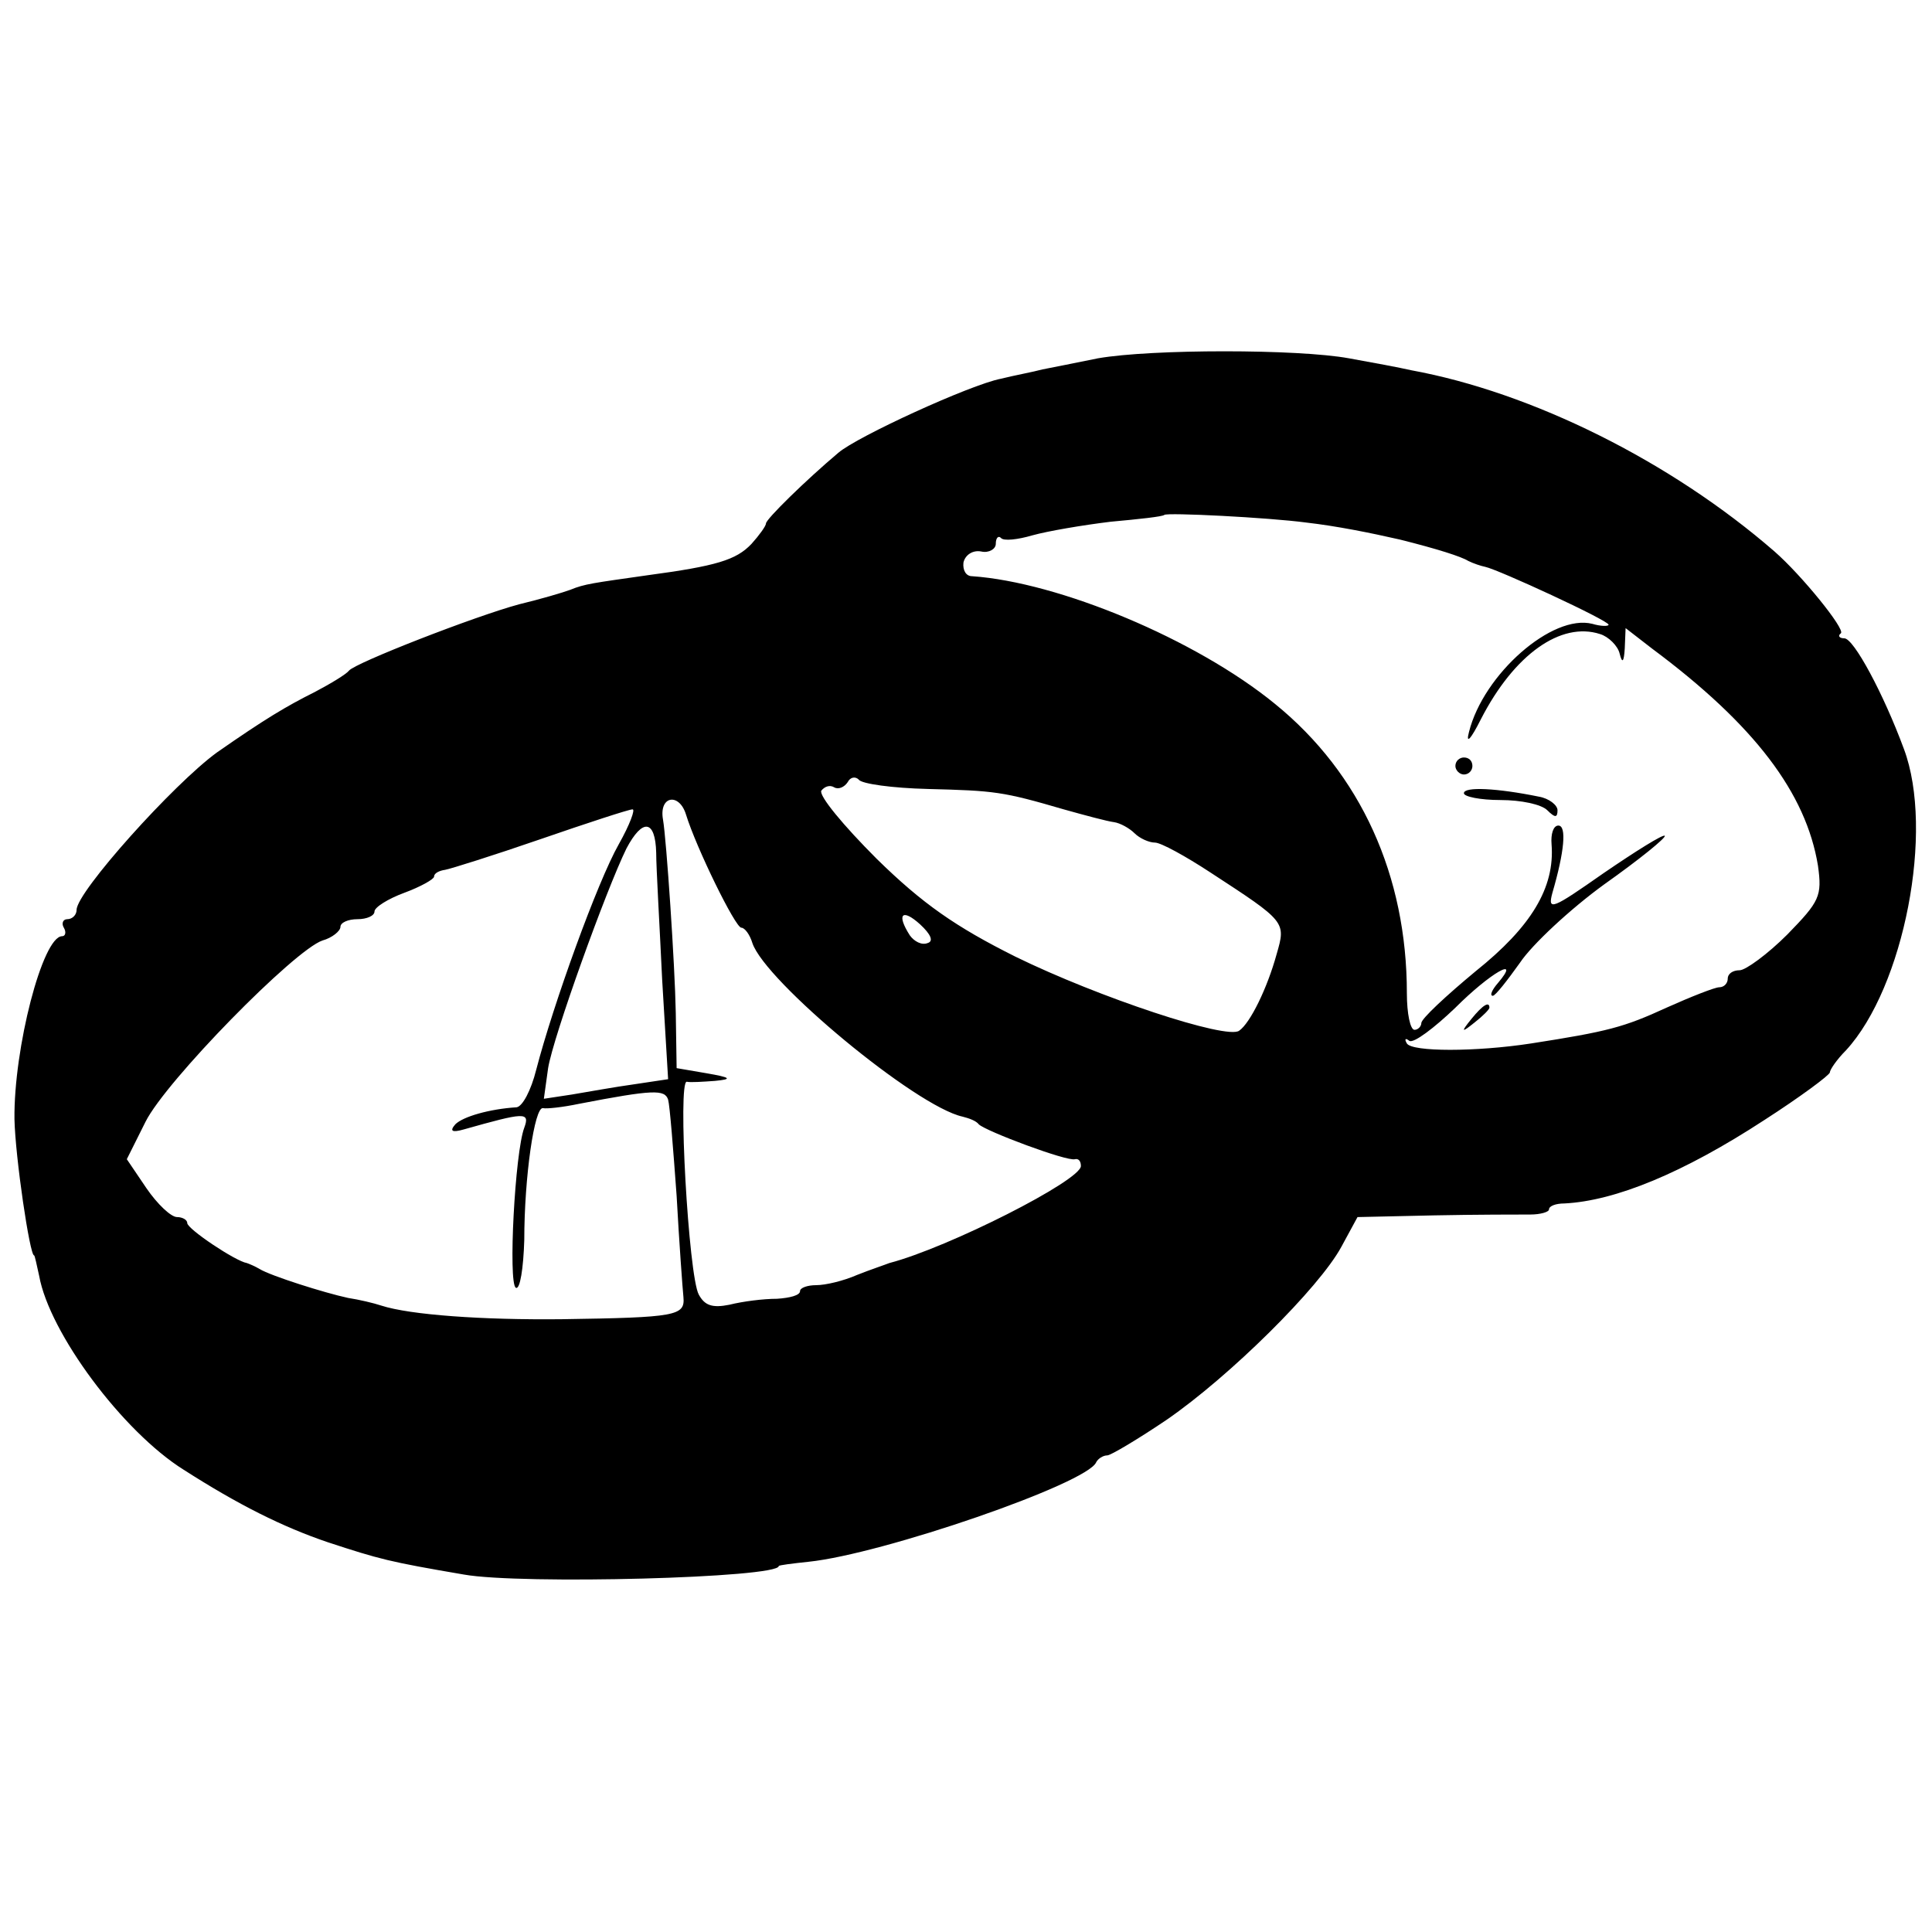 <?xml version="1.0" standalone="no"?>
<!DOCTYPE svg PUBLIC "-//W3C//DTD SVG 20010904//EN"
 "http://www.w3.org/TR/2001/REC-SVG-20010904/DTD/svg10.dtd">
<svg version="1.0" xmlns="http://www.w3.org/2000/svg"
 width="227pt" height="227pt" viewBox="0 0 227 227"
 preserveAspectRatio="xMidYMid meet">
<g transform="translate(0,227) scale(0.1,-0.1)"
fill="#000000" stroke="none">
<path d="M1290 1849 c-25 -5 -54 -11 -65 -13 -11 -3 -33 -7 -49 -11 -36 -7
-169 -68 -191 -87 -38 -32 -85 -78 -85 -83 0 -3 -8 -14 -17 -24 -18 -19 -41
-26 -123 -37 -63 -9 -73 -10 -90 -17 -8 -3 -35 -11 -60 -17 -52 -14 -193 -69
-200 -78 -3 -4 -21 -15 -40 -25 -34 -17 -59 -32 -115 -71 -51 -37 -165 -164
-165 -185 0 -6 -5 -11 -11 -11 -5 0 -7 -5 -4 -10 3 -5 2 -10 -2 -10 -23 0 -57
-132 -56 -215 1 -45 18 -160 23 -160 1 0 3 -11 6 -24 12 -67 98 -183 170 -228
64 -41 116 -67 169 -85 61 -20 72 -23 160 -38 67 -12 370 -4 370 10 0 1 16 3
35 5 87 9 328 92 338 117 2 4 8 8 13 8 4 0 36 19 70 42 74 51 179 155 205 203
l19 35 90 2 c49 1 100 1 113 1 12 0 22 3 22 6 0 4 8 7 18 7 60 3 140 36 235
98 42 27 77 53 77 56 0 3 8 15 19 26 68 74 104 258 68 354 -24 65 -59 130 -70
130 -6 0 -8 3 -4 6 5 5 -46 68 -78 96 -122 106 -285 187 -427 213 -13 3 -45 9
-73 14 -60 11 -232 11 -295 0z m245 -193 c35 -4 75 -12 110 -20 44 -11 72 -20
80 -25 6 -3 15 -6 20 -7 15 -3 145 -63 145 -68 0 -2 -9 -2 -19 1 -47 12 -128
-59 -145 -127 -4 -15 2 -9 14 15 39 76 94 115 140 100 10 -3 21 -14 23 -23 3
-12 5 -10 6 6 l1 24 31 -24 c121 -90 181 -170 195 -255 5 -36 2 -42 -36 -81
-23 -23 -49 -42 -56 -42 -8 0 -14 -4 -14 -10 0 -5 -4 -10 -10 -10 -5 0 -33
-11 -62 -24 -50 -23 -69 -28 -159 -42 -65 -10 -140 -10 -146 0 -3 5 -2 7 3 3
5 -3 29 15 54 39 41 41 78 62 50 29 -7 -8 -10 -15 -6 -15 3 0 17 18 32 39 14
21 59 63 99 92 41 29 73 55 71 57 -2 2 -34 -18 -72 -44 -60 -42 -66 -45 -60
-23 14 48 17 79 7 79 -6 0 -9 -10 -8 -22 4 -51 -24 -97 -89 -149 -35 -29 -64
-56 -64 -61 0 -4 -4 -8 -8 -8 -5 0 -9 19 -9 43 0 138 -54 258 -155 340 -93 76
-254 143 -356 150 -7 0 -11 7 -10 16 2 9 11 15 21 13 9 -2 17 3 17 9 0 7 3 10
6 7 3 -4 20 -2 37 3 18 5 59 12 92 16 33 3 61 6 63 8 3 3 122 -3 167 -9z
m-445 -313 c79 -2 88 -3 160 -24 25 -7 51 -14 59 -15 7 -1 18 -7 24 -13 6 -6
17 -11 24 -11 7 0 36 -16 65 -35 89 -58 89 -58 78 -96 -11 -40 -31 -81 -44
-90 -14 -11 -165 39 -263 87 -70 35 -109 62 -163 115 -39 39 -68 74 -65 80 4
5 10 7 15 4 5 -3 12 0 16 6 3 6 9 7 13 3 3 -5 40 -10 81 -11z m-284 -30 c12
-39 58 -133 65 -133 4 0 10 -8 13 -18 15 -45 192 -192 247 -204 8 -2 16 -5 19
-9 8 -8 104 -44 113 -41 4 1 7 -2 7 -8 0 -17 -156 -96 -225 -114 -5 -2 -23 -8
-38 -14 -16 -7 -37 -12 -48 -12 -10 0 -19 -3 -19 -7 0 -5 -12 -8 -27 -9 -16 0
-40 -3 -56 -7 -20 -4 -29 -1 -36 12 -12 22 -25 252 -14 250 4 -1 19 0 33 1 21
2 19 4 -10 9 l-35 6 -1 65 c-1 56 -11 204 -15 227 -5 28 19 32 27 6z m-79 -35
c-25 -44 -77 -188 -97 -265 -6 -24 -16 -43 -23 -44 -32 -2 -63 -11 -72 -20 -7
-8 -4 -10 10 -6 71 20 78 21 71 2 -11 -29 -19 -182 -10 -188 5 -3 9 23 10 56
0 74 12 157 22 155 4 -1 23 1 42 5 88 17 101 17 105 5 2 -7 6 -58 10 -113 3
-55 7 -109 8 -119 2 -22 -8 -24 -143 -26 -93 -1 -178 5 -212 16 -9 3 -26 7
-39 9 -28 6 -91 26 -104 34 -5 3 -12 6 -15 7 -13 2 -70 40 -70 47 0 4 -6 7
-12 7 -7 0 -23 15 -36 34 l-23 34 22 44 c24 48 175 202 208 213 11 3 21 11 21
16 0 5 9 9 20 9 11 0 20 4 20 9 0 5 16 15 35 22 19 7 35 16 35 19 0 4 6 7 13
8 6 1 57 17 112 36 55 19 104 35 108 35 4 1 -3 -18 -16 -41z m44 -10 c0 -18 4
-85 7 -149 l7 -117 -40 -6 c-22 -3 -55 -9 -73 -12 l-33 -5 5 36 c6 37 68 209
92 258 19 36 34 34 35 -5z m319 -106 c-7 -3 -16 2 -21 9 -16 25 -9 32 12 13
13 -12 16 -20 9 -22z"/>
<path d="M1710 1370 c0 -5 5 -10 10 -10 6 0 10 5 10 10 0 6 -4 10 -10 10 -5 0
-10 -4 -10 -10z"/>
<path d="M1720 1338 c0 -4 19 -8 43 -8 24 0 48 -5 55 -12 9 -9 12 -9 12 0 0 6
-10 14 -22 16 -49 10 -88 12 -88 4z"/>
<path d="M1729 1073 c-13 -16 -12 -17 4 -4 9 7 17 15 17 17 0 8 -8 3 -21 -13z"/>
</g>
</svg>
